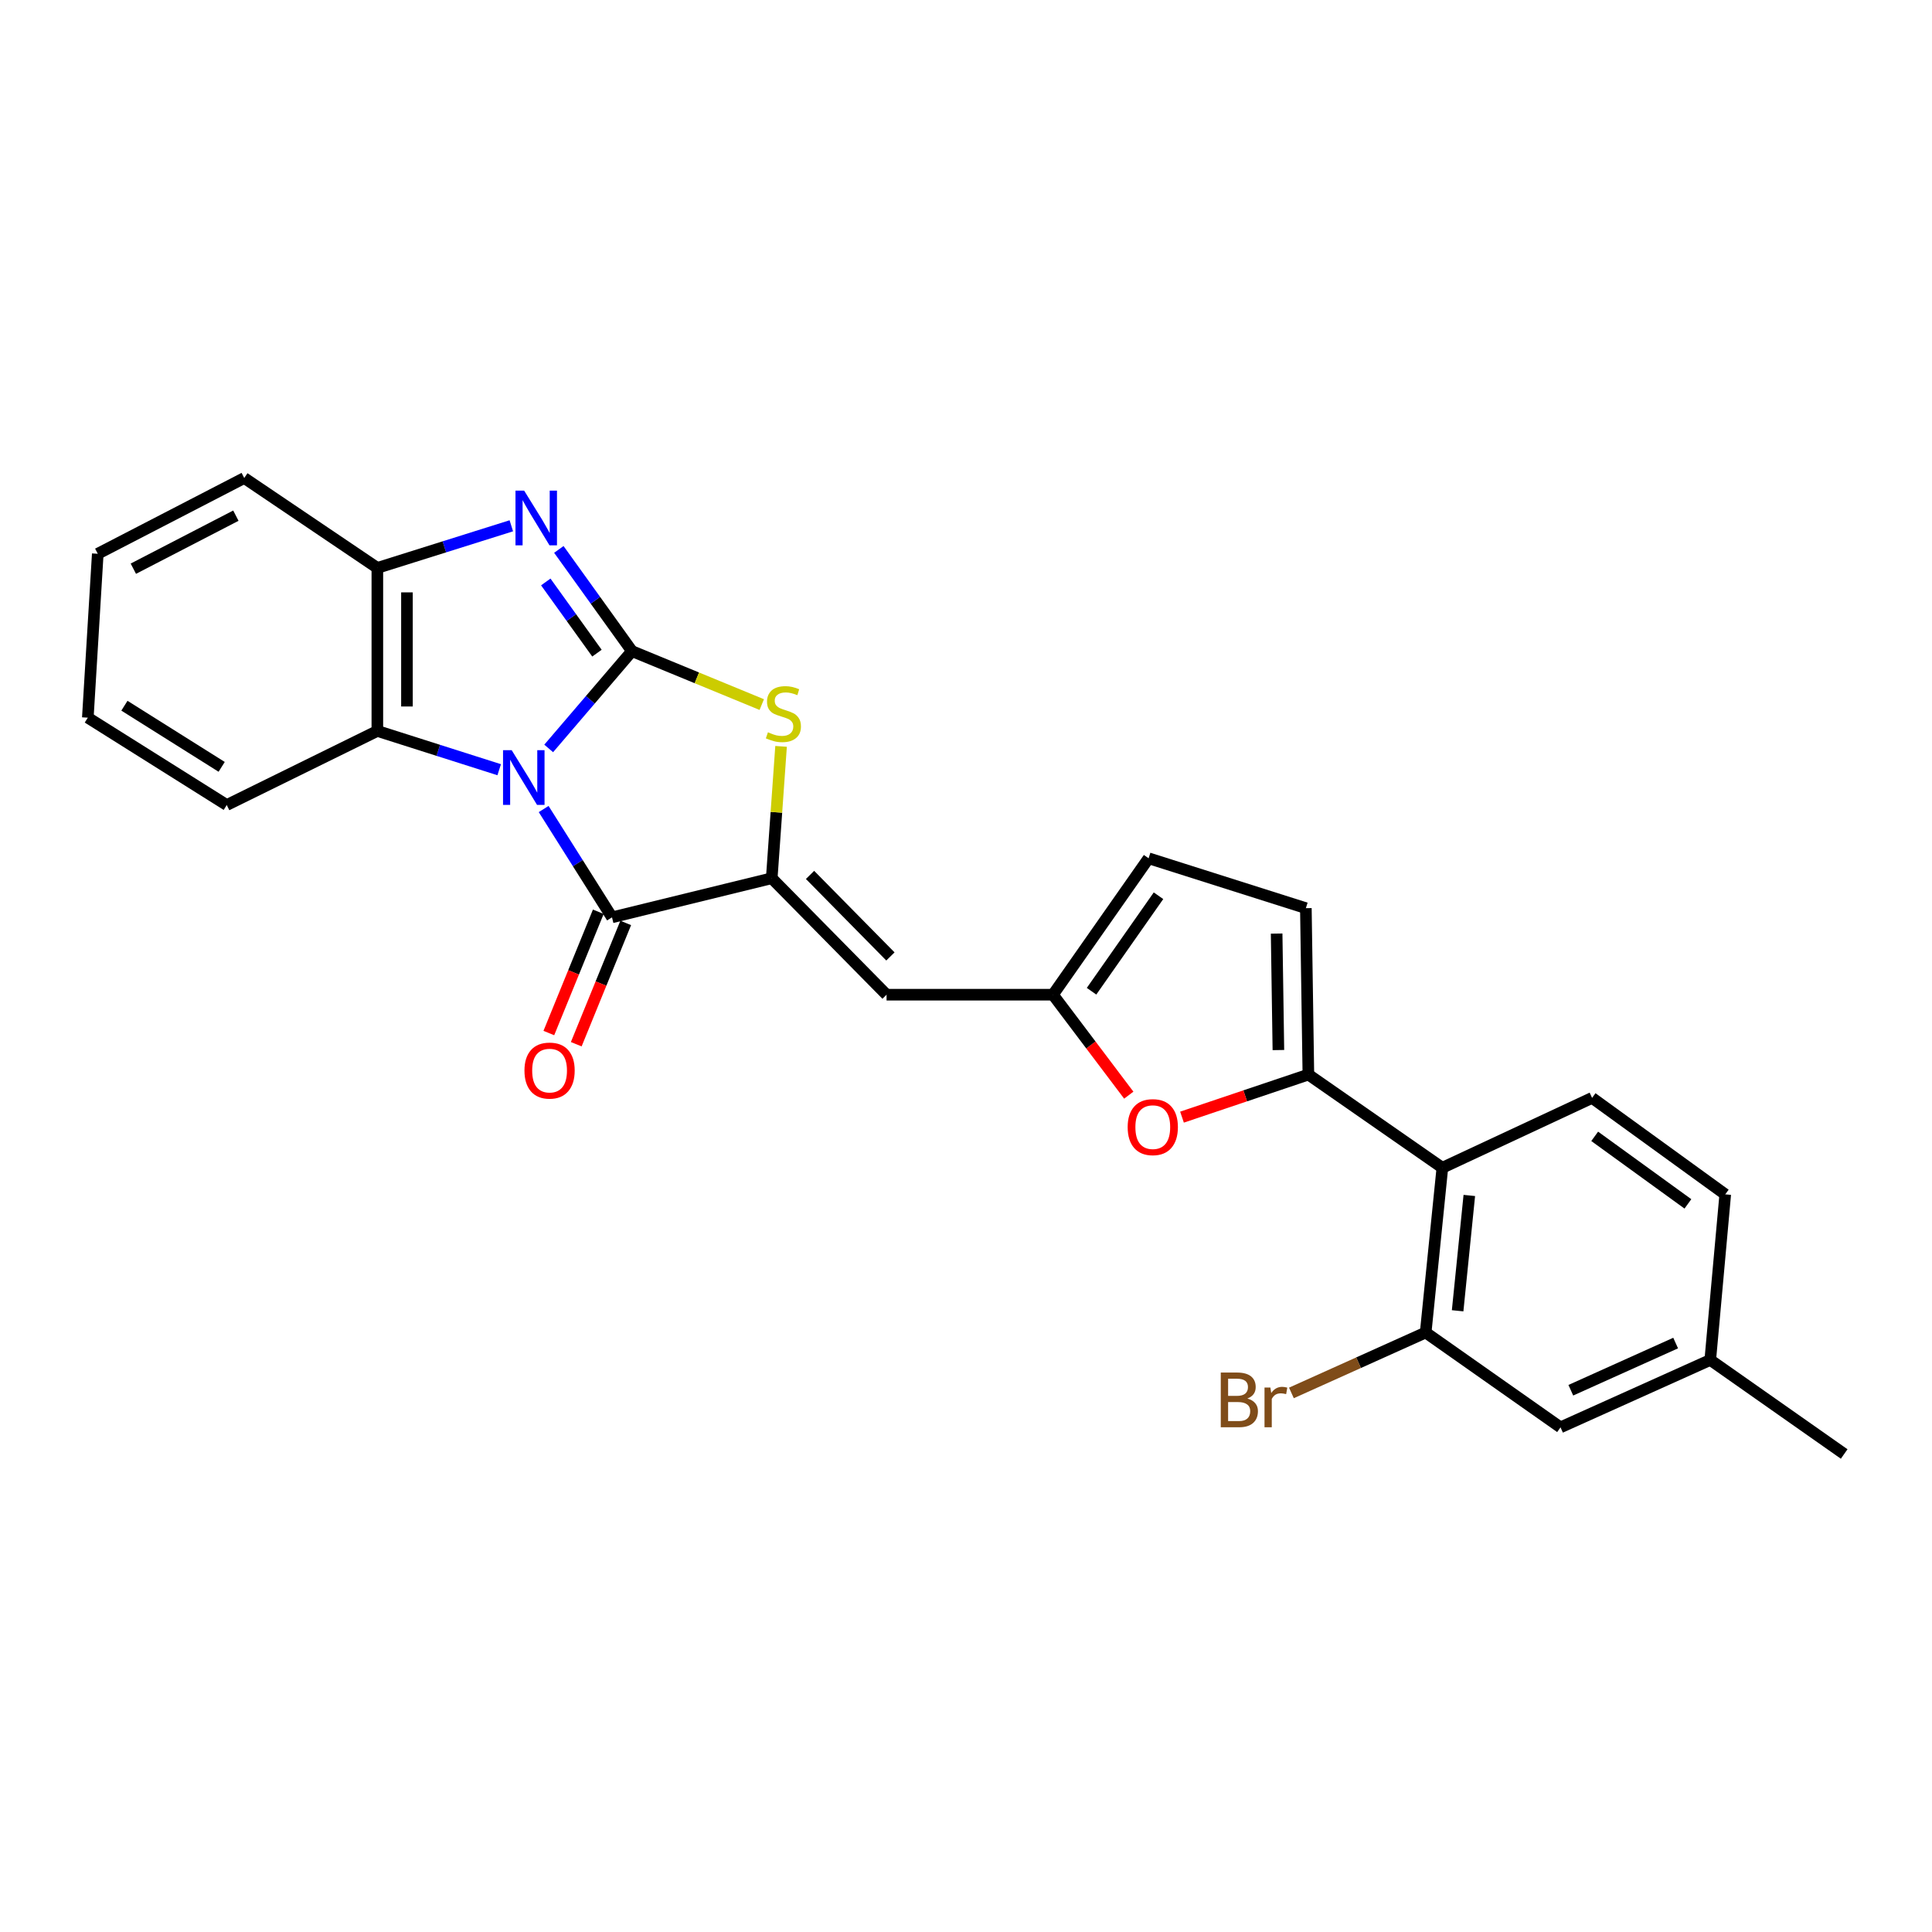 <?xml version='1.0' encoding='iso-8859-1'?>
<svg version='1.1' baseProfile='full'
              xmlns='http://www.w3.org/2000/svg'
                      xmlns:rdkit='http://www.rdkit.org/xml'
                      xmlns:xlink='http://www.w3.org/1999/xlink'
                  xml:space='preserve'
width='1000px' height='1000px' viewBox='0 0 1000 1000'>
<!-- END OF HEADER -->
<rect style='opacity:1.0;fill:#FFFFFF;stroke:none' width='1000' height='1000' x='0' y='0'> </rect>
<path class='bond-0' d='M 284.003,387.387 L 305.552,362.204' style='fill:none;fill-rule:evenodd;stroke:#0000FF;stroke-width:6px;stroke-linecap:butt;stroke-linejoin:miter;stroke-opacity:1' />
<path class='bond-0' d='M 305.552,362.204 L 327.102,337.02' style='fill:none;fill-rule:evenodd;stroke:#000000;stroke-width:6px;stroke-linecap:butt;stroke-linejoin:miter;stroke-opacity:1' />
<path class='bond-1' d='M 281.395,418.753 L 299.085,446.785' style='fill:none;fill-rule:evenodd;stroke:#0000FF;stroke-width:6px;stroke-linecap:butt;stroke-linejoin:miter;stroke-opacity:1' />
<path class='bond-1' d='M 299.085,446.785 L 316.775,474.817' style='fill:none;fill-rule:evenodd;stroke:#000000;stroke-width:6px;stroke-linecap:butt;stroke-linejoin:miter;stroke-opacity:1' />
<path class='bond-6' d='M 258.381,398.404 L 226.848,388.37' style='fill:none;fill-rule:evenodd;stroke:#0000FF;stroke-width:6px;stroke-linecap:butt;stroke-linejoin:miter;stroke-opacity:1' />
<path class='bond-6' d='M 226.848,388.37 L 195.315,378.336' style='fill:none;fill-rule:evenodd;stroke:#000000;stroke-width:6px;stroke-linecap:butt;stroke-linejoin:miter;stroke-opacity:1' />
<path class='bond-3' d='M 327.102,337.02 L 308.181,310.699' style='fill:none;fill-rule:evenodd;stroke:#000000;stroke-width:6px;stroke-linecap:butt;stroke-linejoin:miter;stroke-opacity:1' />
<path class='bond-3' d='M 308.181,310.699 L 289.259,284.378' style='fill:none;fill-rule:evenodd;stroke:#0000FF;stroke-width:6px;stroke-linecap:butt;stroke-linejoin:miter;stroke-opacity:1' />
<path class='bond-3' d='M 308.983,338.069 L 295.738,319.644' style='fill:none;fill-rule:evenodd;stroke:#000000;stroke-width:6px;stroke-linecap:butt;stroke-linejoin:miter;stroke-opacity:1' />
<path class='bond-3' d='M 295.738,319.644 L 282.493,301.219' style='fill:none;fill-rule:evenodd;stroke:#0000FF;stroke-width:6px;stroke-linecap:butt;stroke-linejoin:miter;stroke-opacity:1' />
<path class='bond-4' d='M 327.102,337.02 L 360.694,350.855' style='fill:none;fill-rule:evenodd;stroke:#000000;stroke-width:6px;stroke-linecap:butt;stroke-linejoin:miter;stroke-opacity:1' />
<path class='bond-4' d='M 360.694,350.855 L 394.285,364.69' style='fill:none;fill-rule:evenodd;stroke:#CCCC00;stroke-width:6px;stroke-linecap:butt;stroke-linejoin:miter;stroke-opacity:1' />
<path class='bond-2' d='M 316.775,474.817 L 399.449,454.573' style='fill:none;fill-rule:evenodd;stroke:#000000;stroke-width:6px;stroke-linecap:butt;stroke-linejoin:miter;stroke-opacity:1' />
<path class='bond-16' d='M 309.681,471.924 L 296.879,503.311' style='fill:none;fill-rule:evenodd;stroke:#000000;stroke-width:6px;stroke-linecap:butt;stroke-linejoin:miter;stroke-opacity:1' />
<path class='bond-16' d='M 296.879,503.311 L 284.077,534.698' style='fill:none;fill-rule:evenodd;stroke:#FF0000;stroke-width:6px;stroke-linecap:butt;stroke-linejoin:miter;stroke-opacity:1' />
<path class='bond-16' d='M 323.87,477.711 L 311.068,509.098' style='fill:none;fill-rule:evenodd;stroke:#000000;stroke-width:6px;stroke-linecap:butt;stroke-linejoin:miter;stroke-opacity:1' />
<path class='bond-16' d='M 311.068,509.098 L 298.266,540.486' style='fill:none;fill-rule:evenodd;stroke:#FF0000;stroke-width:6px;stroke-linecap:butt;stroke-linejoin:miter;stroke-opacity:1' />
<path class='bond-7' d='M 399.449,454.573 L 458.88,514.856' style='fill:none;fill-rule:evenodd;stroke:#000000;stroke-width:6px;stroke-linecap:butt;stroke-linejoin:miter;stroke-opacity:1' />
<path class='bond-7' d='M 419.276,452.857 L 460.878,495.055' style='fill:none;fill-rule:evenodd;stroke:#000000;stroke-width:6px;stroke-linecap:butt;stroke-linejoin:miter;stroke-opacity:1' />
<path class='bond-27' d='M 399.449,454.573 L 401.864,420.446' style='fill:none;fill-rule:evenodd;stroke:#000000;stroke-width:6px;stroke-linecap:butt;stroke-linejoin:miter;stroke-opacity:1' />
<path class='bond-27' d='M 401.864,420.446 L 404.28,386.32' style='fill:none;fill-rule:evenodd;stroke:#CCCC00;stroke-width:6px;stroke-linecap:butt;stroke-linejoin:miter;stroke-opacity:1' />
<path class='bond-26' d='M 264.659,272.15 L 229.987,283.051' style='fill:none;fill-rule:evenodd;stroke:#0000FF;stroke-width:6px;stroke-linecap:butt;stroke-linejoin:miter;stroke-opacity:1' />
<path class='bond-26' d='M 229.987,283.051 L 195.315,293.951' style='fill:none;fill-rule:evenodd;stroke:#000000;stroke-width:6px;stroke-linecap:butt;stroke-linejoin:miter;stroke-opacity:1' />
<path class='bond-5' d='M 677.214,556.197 L 644.508,567.212' style='fill:none;fill-rule:evenodd;stroke:#000000;stroke-width:6px;stroke-linecap:butt;stroke-linejoin:miter;stroke-opacity:1' />
<path class='bond-5' d='M 644.508,567.212 L 611.802,578.227' style='fill:none;fill-rule:evenodd;stroke:#FF0000;stroke-width:6px;stroke-linecap:butt;stroke-linejoin:miter;stroke-opacity:1' />
<path class='bond-8' d='M 677.214,556.197 L 746.564,604.433' style='fill:none;fill-rule:evenodd;stroke:#000000;stroke-width:6px;stroke-linecap:butt;stroke-linejoin:miter;stroke-opacity:1' />
<path class='bond-29' d='M 677.214,556.197 L 675.912,470.067' style='fill:none;fill-rule:evenodd;stroke:#000000;stroke-width:6px;stroke-linecap:butt;stroke-linejoin:miter;stroke-opacity:1' />
<path class='bond-29' d='M 661.696,543.509 L 660.785,483.218' style='fill:none;fill-rule:evenodd;stroke:#000000;stroke-width:6px;stroke-linecap:butt;stroke-linejoin:miter;stroke-opacity:1' />
<path class='bond-10' d='M 195.315,378.336 L 195.315,293.951' style='fill:none;fill-rule:evenodd;stroke:#000000;stroke-width:6px;stroke-linecap:butt;stroke-linejoin:miter;stroke-opacity:1' />
<path class='bond-10' d='M 210.639,365.678 L 210.639,306.609' style='fill:none;fill-rule:evenodd;stroke:#000000;stroke-width:6px;stroke-linecap:butt;stroke-linejoin:miter;stroke-opacity:1' />
<path class='bond-21' d='M 195.315,378.336 L 117.367,416.68' style='fill:none;fill-rule:evenodd;stroke:#000000;stroke-width:6px;stroke-linecap:butt;stroke-linejoin:miter;stroke-opacity:1' />
<path class='bond-11' d='M 458.88,514.856 L 545.01,514.856' style='fill:none;fill-rule:evenodd;stroke:#000000;stroke-width:6px;stroke-linecap:butt;stroke-linejoin:miter;stroke-opacity:1' />
<path class='bond-13' d='M 746.564,604.433 L 737.923,689.703' style='fill:none;fill-rule:evenodd;stroke:#000000;stroke-width:6px;stroke-linecap:butt;stroke-linejoin:miter;stroke-opacity:1' />
<path class='bond-13' d='M 760.514,618.769 L 754.465,678.458' style='fill:none;fill-rule:evenodd;stroke:#000000;stroke-width:6px;stroke-linecap:butt;stroke-linejoin:miter;stroke-opacity:1' />
<path class='bond-15' d='M 746.564,604.433 L 824.061,568.269' style='fill:none;fill-rule:evenodd;stroke:#000000;stroke-width:6px;stroke-linecap:butt;stroke-linejoin:miter;stroke-opacity:1' />
<path class='bond-9' d='M 584.253,566.856 L 564.631,540.856' style='fill:none;fill-rule:evenodd;stroke:#FF0000;stroke-width:6px;stroke-linecap:butt;stroke-linejoin:miter;stroke-opacity:1' />
<path class='bond-9' d='M 564.631,540.856 L 545.01,514.856' style='fill:none;fill-rule:evenodd;stroke:#000000;stroke-width:6px;stroke-linecap:butt;stroke-linejoin:miter;stroke-opacity:1' />
<path class='bond-22' d='M 195.315,293.951 L 126.417,247.417' style='fill:none;fill-rule:evenodd;stroke:#000000;stroke-width:6px;stroke-linecap:butt;stroke-linejoin:miter;stroke-opacity:1' />
<path class='bond-14' d='M 545.01,514.856 L 594.515,444.246' style='fill:none;fill-rule:evenodd;stroke:#000000;stroke-width:6px;stroke-linecap:butt;stroke-linejoin:miter;stroke-opacity:1' />
<path class='bond-14' d='M 564.983,513.061 L 599.637,463.635' style='fill:none;fill-rule:evenodd;stroke:#000000;stroke-width:6px;stroke-linecap:butt;stroke-linejoin:miter;stroke-opacity:1' />
<path class='bond-12' d='M 675.912,470.067 L 594.515,444.246' style='fill:none;fill-rule:evenodd;stroke:#000000;stroke-width:6px;stroke-linecap:butt;stroke-linejoin:miter;stroke-opacity:1' />
<path class='bond-17' d='M 737.923,689.703 L 807.715,738.791' style='fill:none;fill-rule:evenodd;stroke:#000000;stroke-width:6px;stroke-linecap:butt;stroke-linejoin:miter;stroke-opacity:1' />
<path class='bond-18' d='M 737.923,689.703 L 703.178,705.341' style='fill:none;fill-rule:evenodd;stroke:#000000;stroke-width:6px;stroke-linecap:butt;stroke-linejoin:miter;stroke-opacity:1' />
<path class='bond-18' d='M 703.178,705.341 L 668.434,720.979' style='fill:none;fill-rule:evenodd;stroke:#7F4C19;stroke-width:6px;stroke-linecap:butt;stroke-linejoin:miter;stroke-opacity:1' />
<path class='bond-19' d='M 824.061,568.269 L 892.985,618.208' style='fill:none;fill-rule:evenodd;stroke:#000000;stroke-width:6px;stroke-linecap:butt;stroke-linejoin:miter;stroke-opacity:1' />
<path class='bond-19' d='M 825.409,588.169 L 873.656,623.126' style='fill:none;fill-rule:evenodd;stroke:#000000;stroke-width:6px;stroke-linecap:butt;stroke-linejoin:miter;stroke-opacity:1' />
<path class='bond-30' d='M 807.715,738.791 L 885.23,703.904' style='fill:none;fill-rule:evenodd;stroke:#000000;stroke-width:6px;stroke-linecap:butt;stroke-linejoin:miter;stroke-opacity:1' />
<path class='bond-30' d='M 813.053,719.584 L 867.313,695.163' style='fill:none;fill-rule:evenodd;stroke:#000000;stroke-width:6px;stroke-linecap:butt;stroke-linejoin:miter;stroke-opacity:1' />
<path class='bond-20' d='M 892.985,618.208 L 885.23,703.904' style='fill:none;fill-rule:evenodd;stroke:#000000;stroke-width:6px;stroke-linecap:butt;stroke-linejoin:miter;stroke-opacity:1' />
<path class='bond-23' d='M 885.23,703.904 L 954.545,752.583' style='fill:none;fill-rule:evenodd;stroke:#000000;stroke-width:6px;stroke-linecap:butt;stroke-linejoin:miter;stroke-opacity:1' />
<path class='bond-24' d='M 117.367,416.68 L 45.455,371.465' style='fill:none;fill-rule:evenodd;stroke:#000000;stroke-width:6px;stroke-linecap:butt;stroke-linejoin:miter;stroke-opacity:1' />
<path class='bond-24' d='M 114.737,396.925 L 64.398,365.275' style='fill:none;fill-rule:evenodd;stroke:#000000;stroke-width:6px;stroke-linecap:butt;stroke-linejoin:miter;stroke-opacity:1' />
<path class='bond-28' d='M 126.417,247.417 L 50.605,286.63' style='fill:none;fill-rule:evenodd;stroke:#000000;stroke-width:6px;stroke-linecap:butt;stroke-linejoin:miter;stroke-opacity:1' />
<path class='bond-28' d='M 122.085,266.91 L 69.017,294.359' style='fill:none;fill-rule:evenodd;stroke:#000000;stroke-width:6px;stroke-linecap:butt;stroke-linejoin:miter;stroke-opacity:1' />
<path class='bond-25' d='M 45.455,371.465 L 50.605,286.63' style='fill:none;fill-rule:evenodd;stroke:#000000;stroke-width:6px;stroke-linecap:butt;stroke-linejoin:miter;stroke-opacity:1' />
<path  class='atom-0' d='M 264.85 388.294
L 274.13 403.294
Q 275.05 404.774, 276.53 407.454
Q 278.01 410.134, 278.09 410.294
L 278.09 388.294
L 281.85 388.294
L 281.85 416.614
L 277.97 416.614
L 268.01 400.214
Q 266.85 398.294, 265.61 396.094
Q 264.41 393.894, 264.05 393.214
L 264.05 416.614
L 260.37 416.614
L 260.37 388.294
L 264.85 388.294
' fill='#0000FF'/>
<path  class='atom-4' d='M 271.294 253.936
L 280.574 268.936
Q 281.494 270.416, 282.974 273.096
Q 284.454 275.776, 284.534 275.936
L 284.534 253.936
L 288.294 253.936
L 288.294 282.256
L 284.414 282.256
L 274.454 265.856
Q 273.294 263.936, 272.054 261.736
Q 270.854 259.536, 270.494 258.856
L 270.494 282.256
L 266.814 282.256
L 266.814 253.936
L 271.294 253.936
' fill='#0000FF'/>
<path  class='atom-5' d='M 397.485 379.023
Q 397.805 379.143, 399.125 379.703
Q 400.445 380.263, 401.885 380.623
Q 403.365 380.943, 404.805 380.943
Q 407.485 380.943, 409.045 379.663
Q 410.605 378.343, 410.605 376.063
Q 410.605 374.503, 409.805 373.543
Q 409.045 372.583, 407.845 372.063
Q 406.645 371.543, 404.645 370.943
Q 402.125 370.183, 400.605 369.463
Q 399.125 368.743, 398.045 367.223
Q 397.005 365.703, 397.005 363.143
Q 397.005 359.583, 399.405 357.383
Q 401.845 355.183, 406.645 355.183
Q 409.925 355.183, 413.645 356.743
L 412.725 359.823
Q 409.325 358.423, 406.765 358.423
Q 404.005 358.423, 402.485 359.583
Q 400.965 360.703, 401.005 362.663
Q 401.005 364.183, 401.765 365.103
Q 402.565 366.023, 403.685 366.543
Q 404.845 367.063, 406.765 367.663
Q 409.325 368.463, 410.845 369.263
Q 412.365 370.063, 413.445 371.703
Q 414.565 373.303, 414.565 376.063
Q 414.565 379.983, 411.925 382.103
Q 409.325 384.183, 404.965 384.183
Q 402.445 384.183, 400.525 383.623
Q 398.645 383.103, 396.405 382.183
L 397.485 379.023
' fill='#CCCC00'/>
<path  class='atom-10' d='M 583.678 583.4
Q 583.678 576.6, 587.038 572.8
Q 590.398 569, 596.678 569
Q 602.958 569, 606.318 572.8
Q 609.678 576.6, 609.678 583.4
Q 609.678 590.28, 606.278 594.2
Q 602.878 598.08, 596.678 598.08
Q 590.438 598.08, 587.038 594.2
Q 583.678 590.32, 583.678 583.4
M 596.678 594.88
Q 600.998 594.88, 603.318 592
Q 605.678 589.08, 605.678 583.4
Q 605.678 577.84, 603.318 575.04
Q 600.998 572.2, 596.678 572.2
Q 592.358 572.2, 589.998 575
Q 587.678 577.8, 587.678 583.4
Q 587.678 589.12, 589.998 592
Q 592.358 594.88, 596.678 594.88
' fill='#FF0000'/>
<path  class='atom-17' d='M 271.459 554.131
Q 271.459 547.331, 274.819 543.531
Q 278.179 539.731, 284.459 539.731
Q 290.739 539.731, 294.099 543.531
Q 297.459 547.331, 297.459 554.131
Q 297.459 561.011, 294.059 564.931
Q 290.659 568.811, 284.459 568.811
Q 278.219 568.811, 274.819 564.931
Q 271.459 561.051, 271.459 554.131
M 284.459 565.611
Q 288.779 565.611, 291.099 562.731
Q 293.459 559.811, 293.459 554.131
Q 293.459 548.571, 291.099 545.771
Q 288.779 542.931, 284.459 542.931
Q 280.139 542.931, 277.779 545.731
Q 275.459 548.531, 275.459 554.131
Q 275.459 559.851, 277.779 562.731
Q 280.139 565.611, 284.459 565.611
' fill='#FF0000'/>
<path  class='atom-19' d='M 645.629 723.871
Q 648.349 724.631, 649.709 726.311
Q 651.109 727.951, 651.109 730.391
Q 651.109 734.311, 648.589 736.551
Q 646.109 738.751, 641.389 738.751
L 631.869 738.751
L 631.869 710.431
L 640.229 710.431
Q 645.069 710.431, 647.509 712.391
Q 649.949 714.351, 649.949 717.951
Q 649.949 722.231, 645.629 723.871
M 635.669 713.631
L 635.669 722.511
L 640.229 722.511
Q 643.029 722.511, 644.469 721.391
Q 645.949 720.231, 645.949 717.951
Q 645.949 713.631, 640.229 713.631
L 635.669 713.631
M 641.389 735.551
Q 644.149 735.551, 645.629 734.231
Q 647.109 732.911, 647.109 730.391
Q 647.109 728.071, 645.469 726.911
Q 643.869 725.711, 640.789 725.711
L 635.669 725.711
L 635.669 735.551
L 641.389 735.551
' fill='#7F4C19'/>
<path  class='atom-19' d='M 657.549 718.191
L 657.989 721.031
Q 660.149 717.831, 663.669 717.831
Q 664.789 717.831, 666.309 718.231
L 665.709 721.591
Q 663.989 721.191, 663.029 721.191
Q 661.349 721.191, 660.229 721.871
Q 659.149 722.511, 658.269 724.071
L 658.269 738.751
L 654.509 738.751
L 654.509 718.191
L 657.549 718.191
' fill='#7F4C19'/>
</svg>
